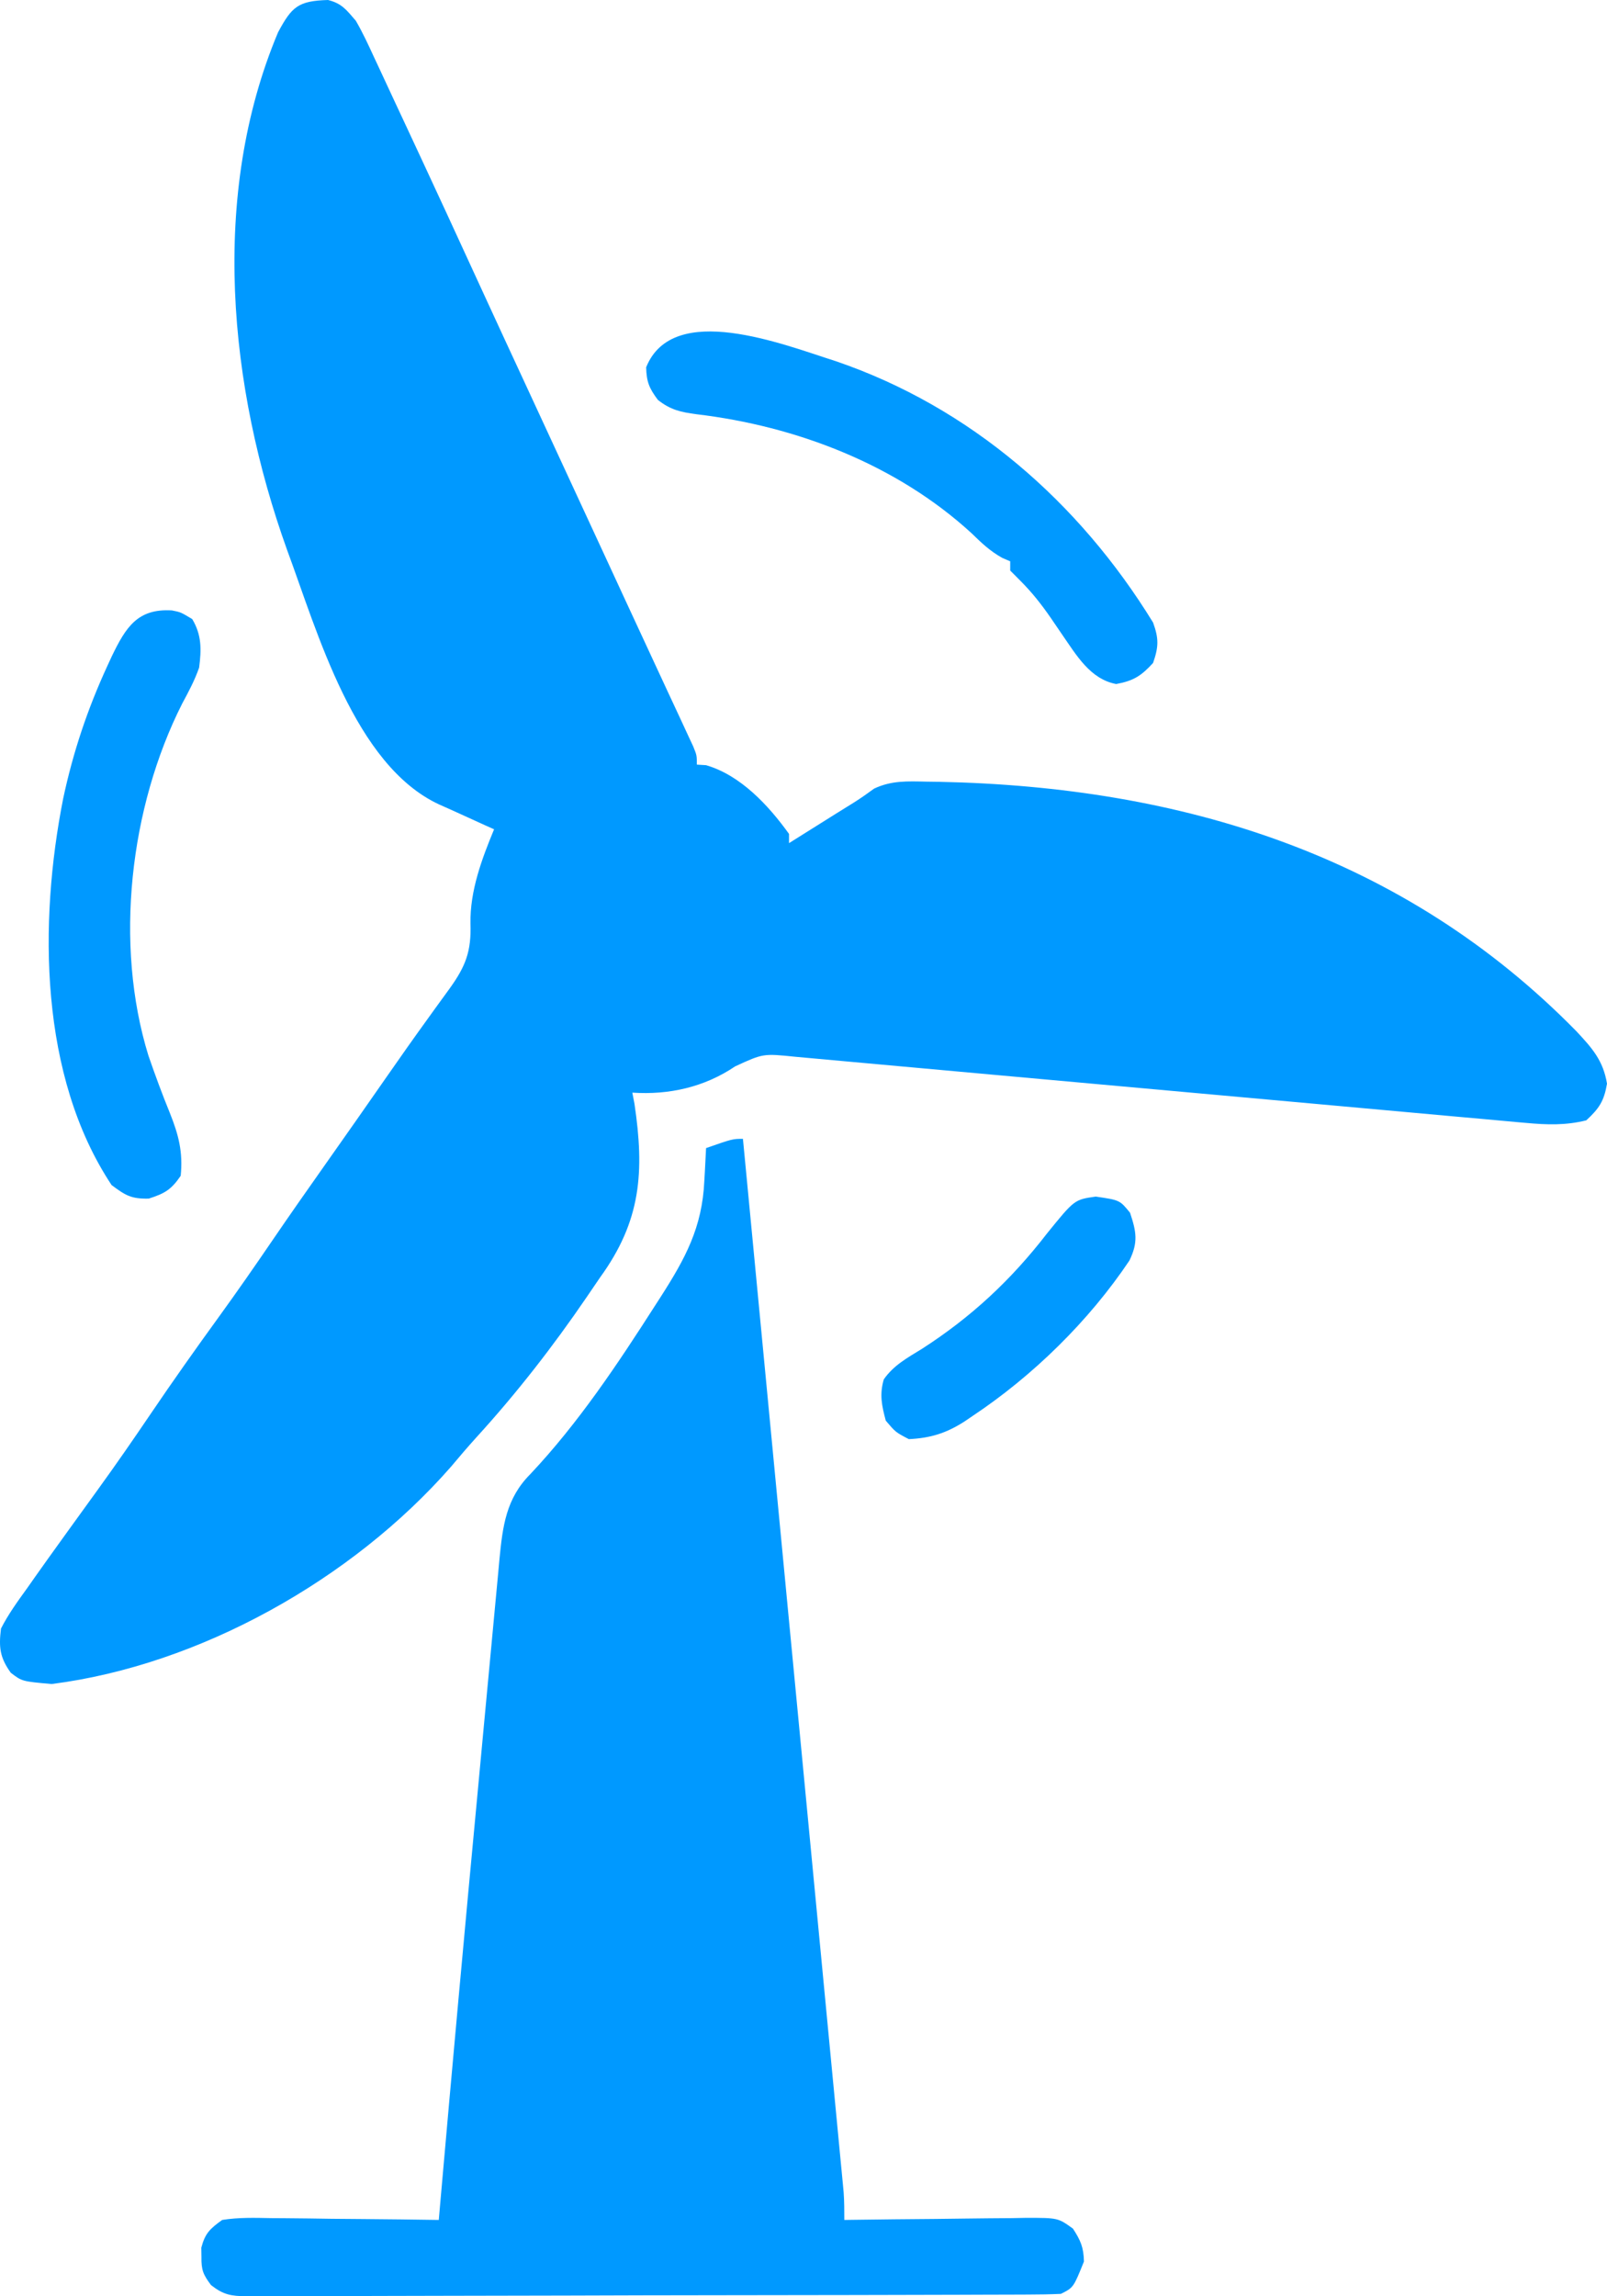 <svg width="70" height="100" viewBox="0 0 70 100" fill="none" xmlns="http://www.w3.org/2000/svg">
<path d="M14.288 0C14.888 0.147 15.096 0.435 15.5 0.905C15.795 1.411 16.039 1.939 16.284 2.472C16.392 2.703 16.392 2.703 16.503 2.94C16.739 3.442 16.973 3.947 17.206 4.451C17.369 4.8 17.533 5.15 17.696 5.5C18.171 6.515 18.642 7.533 19.113 8.55C19.233 8.811 19.354 9.071 19.475 9.331C20.065 10.607 20.651 11.883 21.237 13.161C21.735 14.245 22.237 15.327 22.739 16.41C24.009 19.15 25.277 21.89 26.544 24.632C26.705 24.981 26.867 25.331 27.028 25.68C27.106 25.85 27.185 26.02 27.266 26.195C27.69 27.113 28.115 28.03 28.542 28.947C28.718 29.326 28.894 29.704 29.069 30.083C29.276 30.529 29.484 30.974 29.692 31.42C29.781 31.612 29.87 31.804 29.961 32.002C30.038 32.166 30.115 32.331 30.194 32.501C30.354 32.895 30.354 32.895 30.354 33.298C30.487 33.306 30.619 33.315 30.756 33.323C32.261 33.763 33.472 35.068 34.369 36.316C34.369 36.449 34.369 36.581 34.369 36.718C34.699 36.511 34.699 36.511 35.036 36.299C35.328 36.116 35.62 35.933 35.912 35.75C36.057 35.659 36.202 35.568 36.351 35.474C36.635 35.297 36.919 35.12 37.204 34.944C37.502 34.756 37.791 34.552 38.076 34.343C38.836 33.984 39.536 34.022 40.366 34.04C40.541 34.042 40.717 34.044 40.897 34.047C51.484 34.261 61.142 37.237 68.667 44.91C69.346 45.637 69.835 46.181 70 47.193C69.872 47.95 69.659 48.272 69.097 48.79C68.194 49.013 67.389 48.985 66.468 48.901C66.26 48.883 66.26 48.883 66.047 48.864C65.585 48.823 65.123 48.78 64.66 48.737C64.328 48.708 63.996 48.678 63.663 48.648C62.948 48.584 62.234 48.519 61.519 48.454C60.389 48.35 59.258 48.248 58.128 48.147C56.34 47.986 54.552 47.825 52.764 47.662C49.562 47.371 46.361 47.082 43.159 46.794C42.035 46.692 40.912 46.591 39.788 46.488C39.09 46.425 38.39 46.361 37.691 46.298C37.367 46.269 37.044 46.239 36.72 46.21C36.277 46.169 35.835 46.129 35.392 46.089C35.145 46.067 34.897 46.044 34.642 46.021C33.243 45.877 33.243 45.877 32.023 46.439C30.686 47.343 29.143 47.69 27.544 47.583C27.575 47.743 27.605 47.903 27.637 48.067C28.078 51.034 27.927 53.167 26.139 55.631C25.942 55.918 25.747 56.205 25.552 56.493C24.082 58.645 22.504 60.674 20.748 62.599C20.368 63.019 20.003 63.447 19.64 63.88C15.353 68.775 8.709 72.514 2.251 73.337C0.958 73.222 0.958 73.222 0.469 72.846C-0.008 72.181 -0.057 71.739 0.043 70.922C0.364 70.293 0.771 69.733 1.184 69.162C1.302 68.994 1.42 68.827 1.541 68.654C1.908 68.133 2.28 67.616 2.652 67.1C2.764 66.945 2.875 66.79 2.99 66.63C3.42 66.033 3.85 65.436 4.283 64.841C5.064 63.762 5.82 62.669 6.567 61.566C7.53 60.144 8.521 58.744 9.53 57.353C10.328 56.252 11.103 55.137 11.869 54.013C12.621 52.911 13.387 51.819 14.156 50.729C15.061 49.447 15.961 48.162 16.857 46.874C17.436 46.041 18.02 45.212 18.615 44.39C18.726 44.235 18.838 44.08 18.953 43.92C19.162 43.629 19.373 43.339 19.586 43.049C20.283 42.079 20.535 41.431 20.493 40.214C20.471 38.79 20.984 37.416 21.522 36.115C21.355 36.04 21.355 36.04 21.184 35.964C20.677 35.736 20.171 35.504 19.665 35.272C19.402 35.155 19.402 35.155 19.134 35.036C15.436 33.324 13.832 27.525 12.502 23.94C9.962 16.862 9.131 8.498 12.112 1.408C12.71 0.29 12.99 0.038 14.288 0Z" fill="#0099FF"/>
<path d="M32.362 49.595C32.925 55.477 33.487 61.358 34.049 67.24C34.116 67.934 34.182 68.628 34.248 69.322C34.262 69.46 34.275 69.599 34.288 69.741C34.502 71.98 34.717 74.218 34.931 76.457C35.151 78.753 35.37 81.049 35.59 83.346C35.713 84.636 35.836 85.926 35.96 87.216C36.076 88.429 36.192 89.643 36.308 90.856C36.35 91.302 36.393 91.749 36.436 92.195C36.495 92.802 36.552 93.41 36.61 94.018C36.627 94.195 36.645 94.373 36.662 94.556C36.678 94.719 36.693 94.882 36.709 95.049C36.722 95.19 36.736 95.33 36.749 95.475C36.778 95.874 36.778 96.275 36.778 96.676C36.894 96.674 37.011 96.672 37.131 96.671C38.342 96.653 39.553 96.641 40.765 96.632C41.217 96.628 41.669 96.622 42.121 96.615C42.771 96.606 43.42 96.601 44.07 96.597C44.374 96.591 44.374 96.591 44.683 96.585C46.085 96.584 46.085 96.584 46.736 97.053C47.072 97.568 47.202 97.869 47.216 98.487C46.759 99.621 46.759 99.621 46.212 99.895C45.734 99.916 45.261 99.925 44.783 99.925C44.634 99.925 44.485 99.926 44.331 99.927C43.829 99.929 43.328 99.93 42.826 99.931C42.467 99.932 42.108 99.933 41.75 99.935C40.773 99.938 39.797 99.94 38.821 99.942C38.211 99.943 37.602 99.944 36.992 99.946C35.087 99.949 33.181 99.952 31.275 99.954C29.073 99.956 26.871 99.961 24.668 99.969C22.968 99.975 21.267 99.978 19.566 99.979C18.55 99.98 17.533 99.981 16.517 99.986C15.561 99.991 14.605 99.992 13.649 99.99C13.298 99.99 12.947 99.991 12.595 99.994C12.117 99.997 11.638 99.996 11.159 99.993C11.02 99.996 10.88 99.998 10.736 100C10.06 99.991 9.729 99.935 9.191 99.512C8.848 99.055 8.766 98.85 8.775 98.286C8.772 98.086 8.772 98.086 8.769 97.883C8.936 97.253 9.145 97.061 9.678 96.676C10.392 96.561 11.099 96.583 11.82 96.597C12.029 96.599 12.237 96.6 12.451 96.601C13.116 96.605 13.781 96.615 14.446 96.626C14.897 96.63 15.347 96.633 15.798 96.637C16.903 96.645 18.008 96.659 19.113 96.676C19.132 96.46 19.151 96.243 19.17 96.02C19.697 90.008 20.245 83.999 20.812 77.99C20.902 77.037 20.991 76.084 21.079 75.131C21.188 73.955 21.299 72.78 21.41 71.605C21.452 71.163 21.493 70.722 21.534 70.281C21.59 69.671 21.648 69.061 21.706 68.451C21.73 68.184 21.73 68.184 21.755 67.911C21.895 66.471 22.041 65.257 23.102 64.195C25.195 61.972 26.904 59.404 28.547 56.838C28.664 56.657 28.664 56.657 28.783 56.472C29.852 54.803 30.587 53.455 30.68 51.431C30.688 51.292 30.696 51.154 30.704 51.011C30.723 50.673 30.739 50.336 30.756 49.998C31.91 49.595 31.91 49.595 32.362 49.595Z" fill="#0099FF"/>
<path d="M7.489 26.583C7.871 26.658 7.871 26.658 8.373 26.96C8.79 27.656 8.775 28.288 8.674 29.073C8.482 29.627 8.212 30.129 7.934 30.645C5.655 35.154 4.964 41.112 6.466 45.974C6.757 46.816 7.065 47.652 7.402 48.477C7.779 49.421 7.975 50.169 7.871 51.205C7.459 51.809 7.174 51.976 6.479 52.198C5.717 52.214 5.467 52.062 4.86 51.607C1.717 46.864 1.685 40.173 2.753 34.771C3.183 32.757 3.81 30.88 4.672 29.01C4.738 28.866 4.804 28.723 4.872 28.576C5.483 27.312 5.995 26.493 7.489 26.583Z" fill="#0099FF"/>
<path d="M36.407 15.729C42.267 17.73 47.008 21.868 50.227 27.111C50.481 27.81 50.471 28.17 50.227 28.871C49.706 29.439 49.378 29.647 48.621 29.789C47.487 29.576 46.89 28.534 46.263 27.63C46.095 27.384 45.928 27.139 45.761 26.894C45.35 26.302 44.956 25.802 44.443 25.288C44.298 25.142 44.154 24.997 44.004 24.847C44.004 24.715 44.004 24.582 44.004 24.445C43.89 24.396 43.776 24.346 43.658 24.296C43.122 23.999 42.751 23.64 42.311 23.213C39.051 20.228 34.688 18.556 30.342 18.04C29.65 17.946 29.21 17.854 28.657 17.415C28.279 16.91 28.161 16.628 28.146 15.995C29.319 13.083 34.124 15.005 36.407 15.729Z" fill="#0099FF"/>
<path d="M47.73 52.11C48.776 52.263 48.776 52.263 49.224 52.814C49.501 53.648 49.583 54.094 49.199 54.892C47.431 57.53 44.994 59.915 42.361 61.667C42.246 61.745 42.132 61.823 42.014 61.903C41.213 62.416 40.536 62.627 39.588 62.673C39.011 62.371 39.011 62.371 38.584 61.868C38.409 61.213 38.305 60.73 38.497 60.071C38.927 59.451 39.535 59.126 40.165 58.737C42.311 57.355 44.035 55.75 45.603 53.721C46.802 52.241 46.802 52.241 47.73 52.11Z" fill="#0099FF"/>
</svg>
